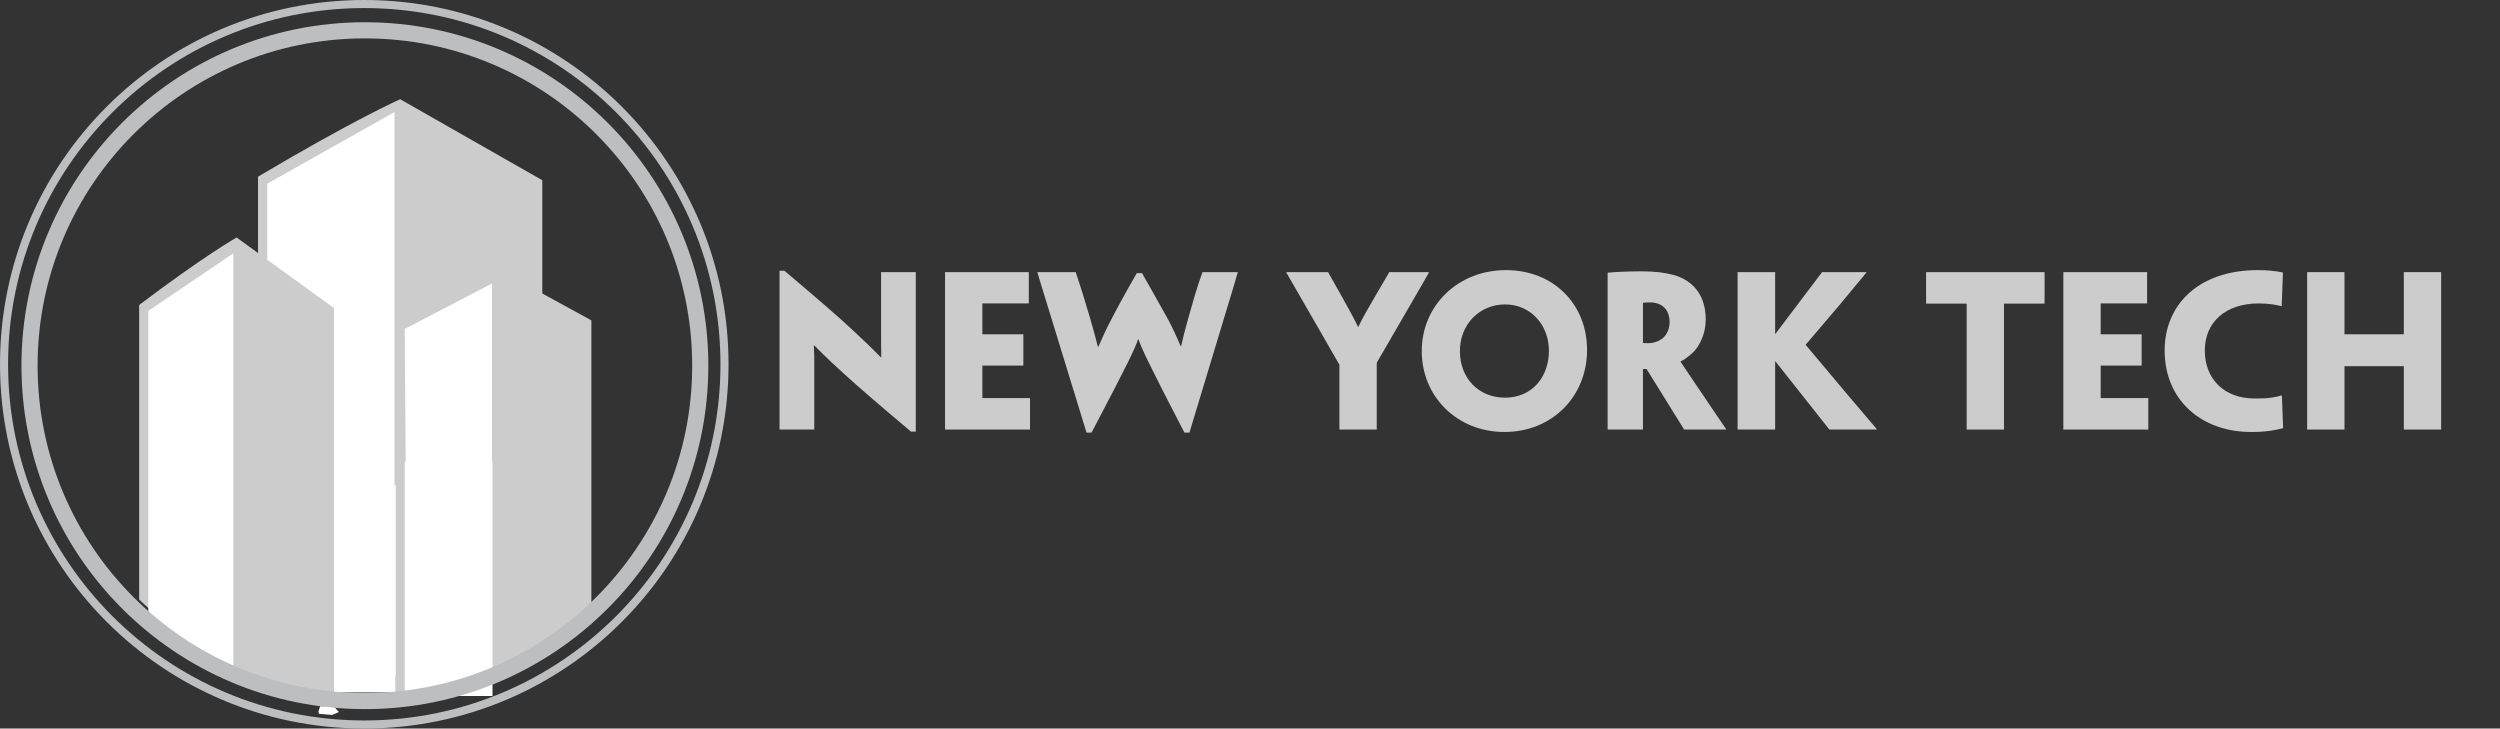 <?xml version="1.0" encoding="UTF-8"?>
<svg id="Layer_1" data-name="Layer 1" xmlns="http://www.w3.org/2000/svg" viewBox="0 0 1238.72 360.99">
  <rect x="0" y="0" width="1238.72" height="360.99" fill="#333333" stroke="none"/>
  <defs>
    <style>
      .cls-1 {
        stroke-width: 4px;
      }

      .cls-1, .cls-2 {
        fill: none;
        stroke: #bcbec0;
      }

      .cls-1, .cls-2, .cls-3 {
        stroke-miterlimit: 10;
      }

      .cls-2 {
        stroke-width: 8px;
      }

      .cls-4, .cls-5 {
        stroke-width: 0px;
      }

      .cls-4, .cls-3 {
        fill: #fff;
      }

      .cls-5 {
        fill: #ccc;
      }

      .cls-3 {
        stroke: #fff;
        stroke-width: 2px;
      }
    </style>
  </defs>
  <rect class="cls-5" x="180.06" y="285.52" width="73.97" height="42.02" transform="translate(-89.49 523.57) rotate(-90)"/>
  <circle class="cls-1" cx="180.49" cy="180.49" r="178.49"/>
  <path class="cls-5" d="M268.7,317.91V89.3l-70.43-40.14s-23.48,10.47-70.43,38.39v167.53l37.75,27.59,39.02,17.61,64.1,17.63Z"/>
  <polygon class="cls-3" points="133.5 301.35 133.41 91.6 194.48 57.23 194.48 338.58 133.5 301.35"/>
  <path class="cls-5" d="M165.49,351.79v-199.15l-48.27-34.97s-16.09,9.12-48.27,33.45v145.94l25.87,24.03,26.74,15.34,43.93,15.36Z"/>
  <polygon class="cls-3" points="74.5 305.48 74.5 154.57 114.62 127.41 114.62 332.64 74.5 305.48"/>
  <path class="cls-5" d="M293.02,309.29v-150.55l-48.27-26.43s-16.09,6.9-48.27,25.28v110.33l25.87,18.17,26.74,11.59,43.93,11.61Z"/>
  <polygon class="cls-3" points="202.63 312.71 201.54 163.59 242.75 142.12 242.75 338.73 202.63 312.71"/>
  <rect class="cls-5" x="166.72" y="263.55" width="91.93" height="50.72" transform="translate(-76.21 501.6) rotate(-90)"/>
  <rect class="cls-4" x="165.49" y="240.42" width="30.6" height="102.66"/>
  <path class="cls-5" d="M252.58,279.46l-29.89,25.79,15.36,29.62,16.36-4.68s19.37-9.41,20.45-9.41,16.16-11.5,16.16-11.5"/>
  <rect class="cls-4" x="200.54" y="228.81" width="43.49" height="116.05"/>
  <circle class="cls-2" cx="180.8" cy="181.19" r="166.17"/>
  <polygon class="cls-4" points="158.63 349.94 166 350.7 167.97 352.81 164.58 354.25 158 353.69 157.81 352.4 158.63 349.94"/>
  <g>
    <path class="cls-5" d="M453.76,213.84h-2.4c-16.3-13.7-26.1-22.2-32.8-28.3-5.2-4.7-8.9-8.1-15.1-14.4h-.2c.2,4.1.2,6.7.2,9.2v32.5h-17.2v-78.7h2.4c17,14.4,27,23,33.7,29.3,4.5,4.2,9,8.4,14.1,13.6h.2c-.1-5.1-.1-8.1-.1-11.2v-31h17.2v79Z"/>
    <path class="cls-5" d="M468.26,167.84v-33h41.5v15.5h-23v15.3h20.3v15.5h-20.3v16.1h23.6v15.6h-42.1v-45Z"/>
    <path class="cls-5" d="M589.36,214.34h-2.5c-18.9-36.4-21-41.4-22.8-46.3h-.1c-1.8,5-4,10-23.1,46.3h-2.5l-14.8-48.2c-8-25.9-9.2-30-9.5-31.1v-.2h19v.2c.3,1.1,1.9,5.1,7.3,23.4,1.5,5.1,2.6,9.3,3.6,13.3h.3c1.8-4.2,4.2-9.4,6.7-14.1,5.8-11.1,10.1-18.4,12.3-22.3h2.6c2.1,3.8,6.1,10.6,12.9,22.9,1.8,3.3,4.4,8.9,6.2,13.2h.3c1-4.4,1.7-7.2,3-11.9,5.4-19.7,7.2-23.5,7.5-24.5v-.2h17.5v.2c-.3,1.3-1.5,5.2-9.3,31l-14.6,48.3Z"/>
    <path class="cls-5" d="M682.16,179.74v33.1h-18.5v-32.1l-7.4-12.9c-15.8-27.5-18.3-31.7-18.9-32.8v-.2h20.8v.2c.5.9,3,5.3,6.7,11.9,3,5.4,6.1,10.9,8,15h.2c1.9-4.1,4.8-9.1,8-14.6,4.1-7,6.8-11.7,7.2-12.3v-.2h19.7v.3c-.5,1-2.9,5.1-18.9,32.7l-6.9,11.9Z"/>
    <path class="cls-5" d="M786.36,173.44c0,23-17.3,40.6-40.9,40.6s-41-17.6-41-40.1,17.9-40.1,41.7-40.1,40.2,17.1,40.2,39.5v.1ZM767.46,173.74c0-12.8-9.1-22.9-21.7-22.9s-22.4,9.8-22.4,23.1,9.1,23.1,22.4,23.1,21.7-10.2,21.7-23.2v-.1Z"/>
    <path class="cls-5" d="M796.56,167.84v-32.7c1.7-.2,4.5-.4,7.1-.5,2.2-.1,7-.2,9.7-.2,6.4,0,11.4.6,15.9,1.8,6.7,1.8,15.9,7.5,15.9,21.9,0,8.6-4.1,14.8-7.2,17.3-1.8,1.6-3.9,3.1-5.2,3.6v.3c.7,1,2,3.1,16.8,24.9,2.1,3.1,5.2,7.6,5.7,8.4v.2h-20.8c-5.6-9-12.2-19.7-18.6-30h-1.8v30h-17.5v-45ZM827.26,159.54c0-6.1-3.7-9.7-9.7-9.7-1.7,0-2.6.1-3.5.2v19.9c.7.1,1.7.1,2.6.1,2.6,0,4.9-.8,6.6-2,1.8-1.2,4-4.1,4-8.4v-.1Z"/>
    <path class="cls-5" d="M860.96,167.84v-33h18.6v30.5h.2l12.1-16c7.1-9.4,10-13.2,10.8-14.3v-.2h22.1v.2c-.7.8-4.2,5.2-12.9,15.6l-17.2,20.2,20.5,24.4c10.8,12.8,13.9,16.3,14.7,17.3v.3h-23.5v-.1c-.6-.8-4.3-5.4-12.9-16.3l-13.7-17.3h-.2v33.7h-18.6v-45Z"/>
    <path class="cls-5" d="M974.46,150.44h-20.1v-15.6h58.7v15.6h-20.1v62.4h-18.5v-62.4Z"/>
    <path class="cls-5" d="M1022.36,167.84v-33h41.5v15.5h-23v15.3h20.3v15.5h-20.3v16.1h23.6v15.6h-42.1v-45Z"/>
    <path class="cls-5" d="M1072.56,173.54c0-22,16.2-39.7,46.2-39.7,2.6,0,4.3.1,6.5.3,2,.2,4.3.5,5.9.9-.2,5-.3,9.2-.6,16.6h-.3c-1.2-.3-2.4-.5-4-.8-2-.3-4.5-.5-7.1-.5-16.4,0-26.7,9.3-26.7,23.3s9.4,23.8,24.7,23.8c3.3,0,5.9,0,8.7-.5,1.5-.2,2.9-.5,4.6-1h.2c.1,3.2.5,12.8.6,16.2-1.4.4-4.3,1-6.3,1.3-3.9.5-6.2.6-9.5.6-24.6,0-42.9-15.7-42.9-40.4v-.1Z"/>
    <path class="cls-5" d="M1209.56,177.84v35h-18.5v-31.4h-29.4v31.4h-18.5v-78h18.5v30.8h29.4v-30.8h18.5v43Z"/>
  </g>
</svg>